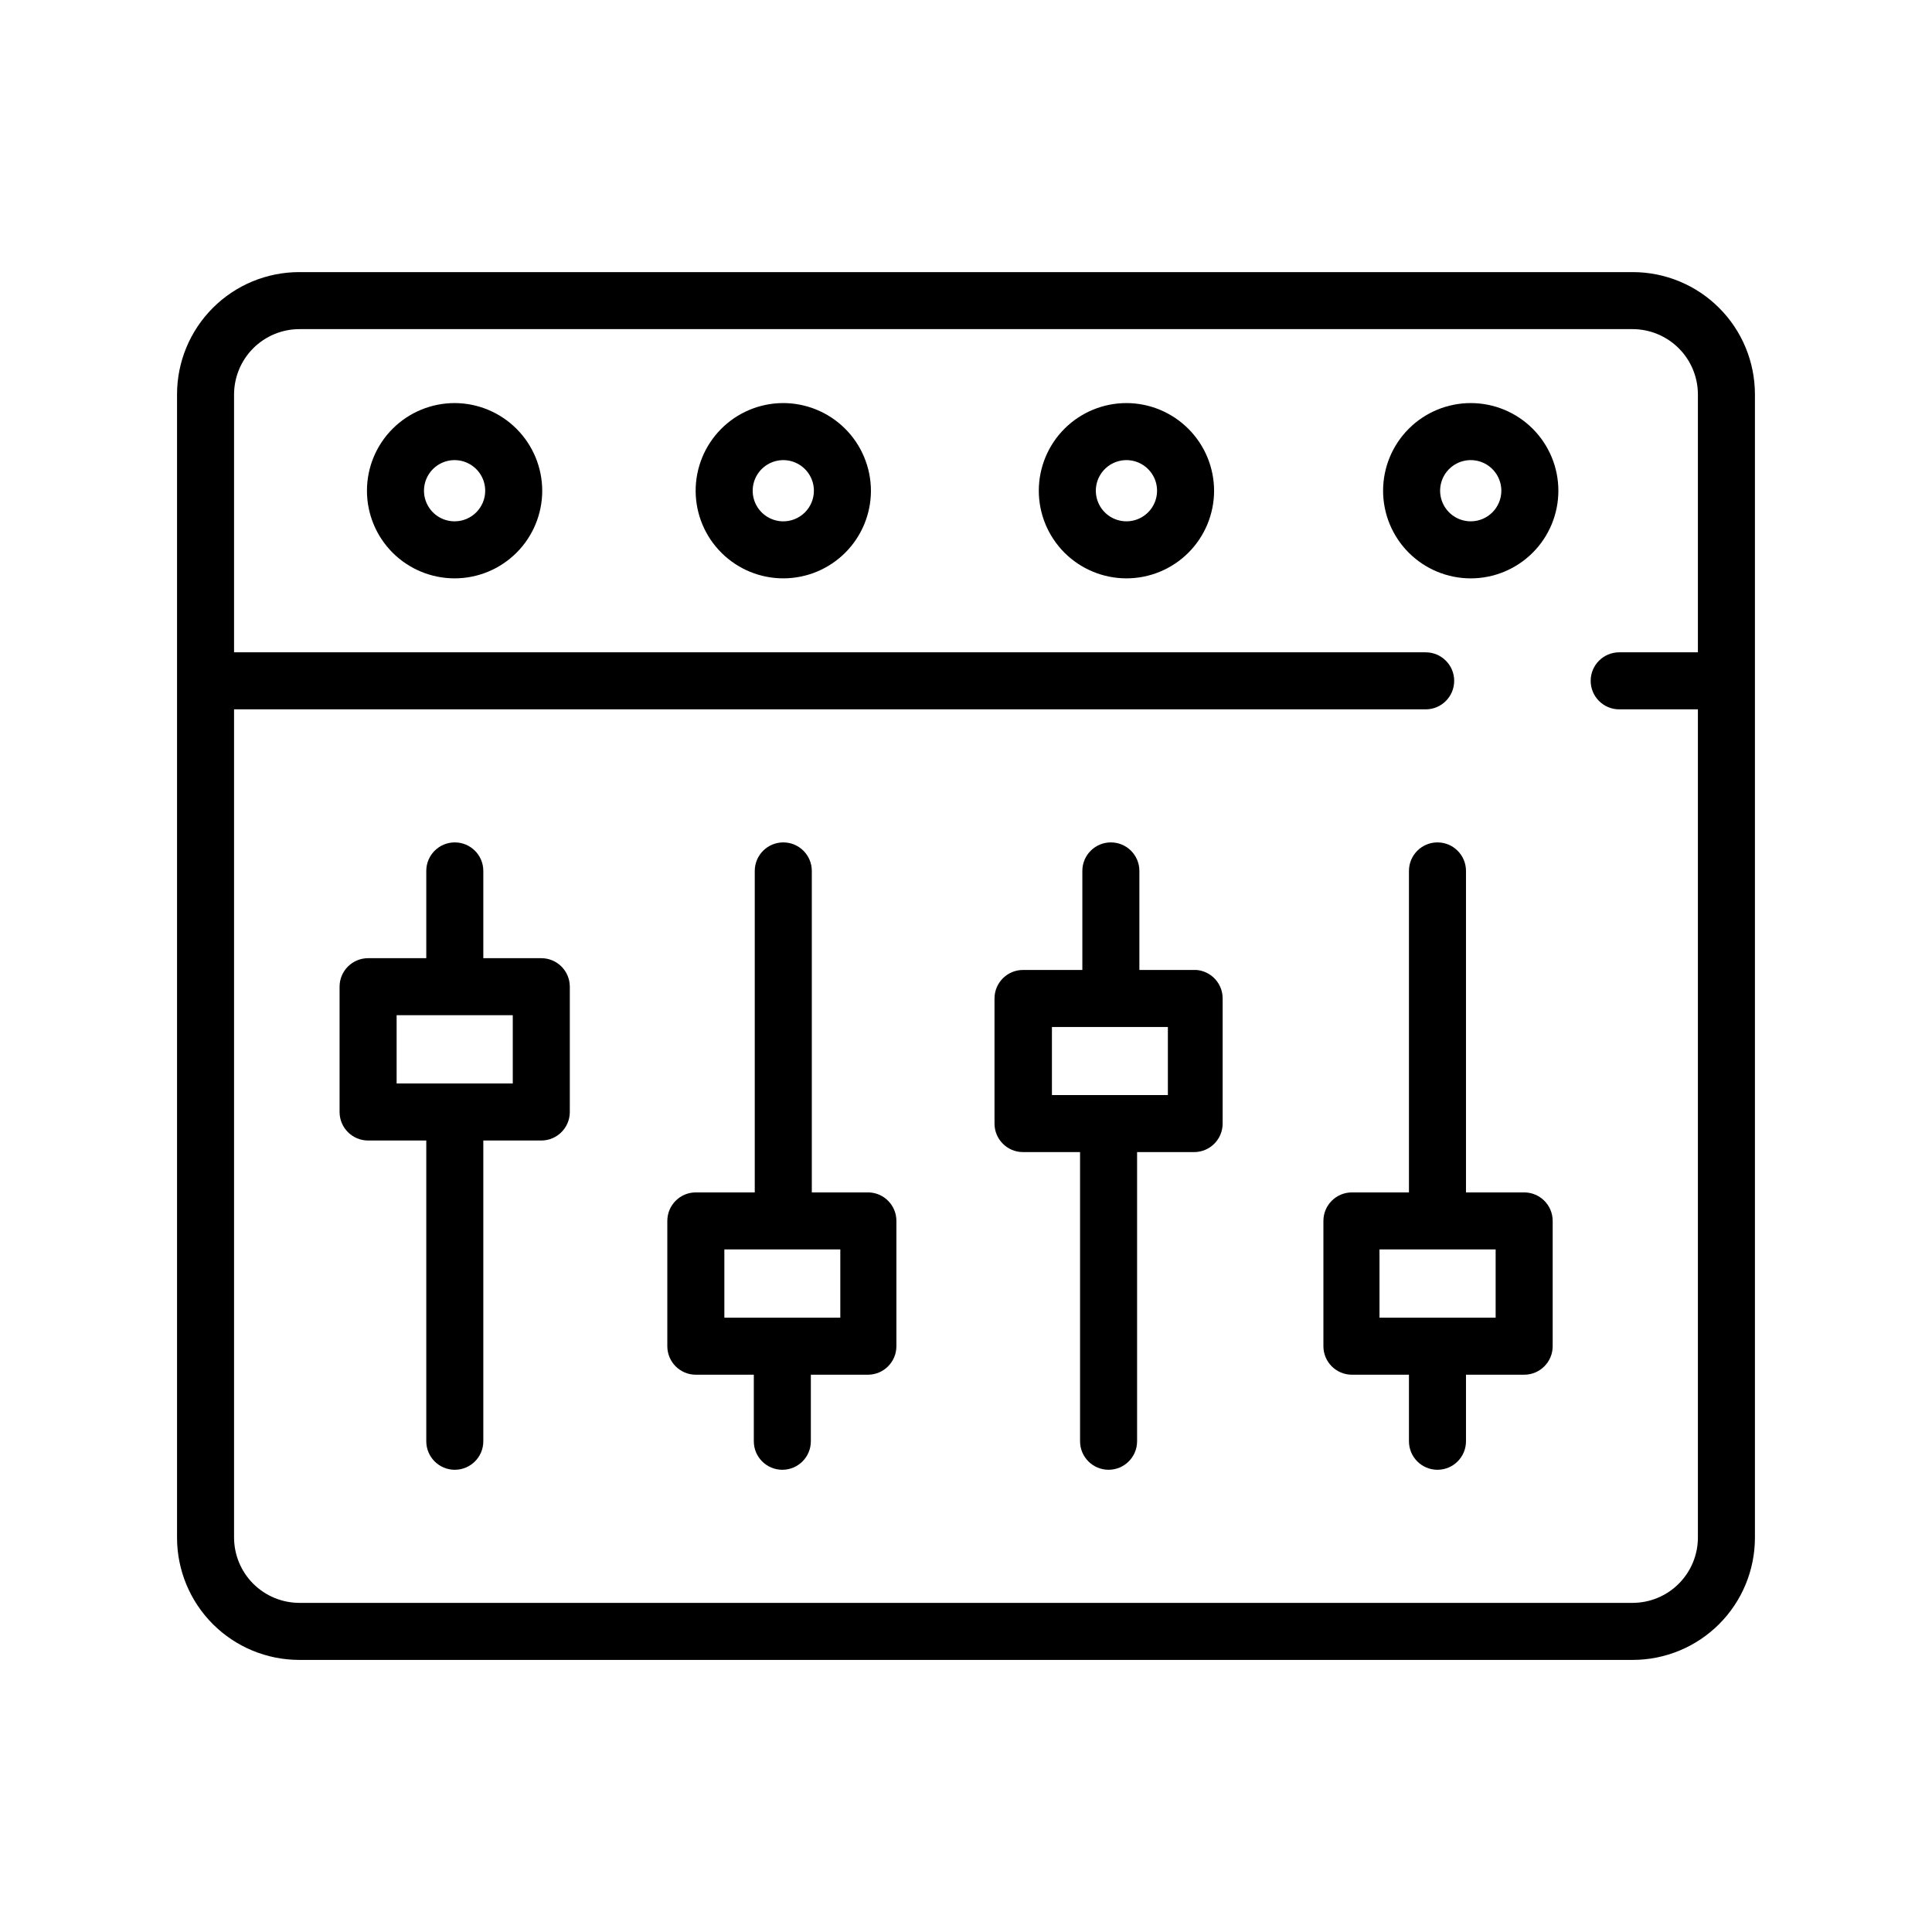<?xml version="1.0" encoding="UTF-8"?>
<!-- Uploaded to: SVG Repo, www.svgrepo.com, Generator: SVG Repo Mixer Tools -->
<svg fill="#000000" width="800px" height="800px" version="1.1" viewBox="144 144 512 512" xmlns="http://www.w3.org/2000/svg">
 <g>
  <path d="m576.68 216.11h-353.37c-8.59 0-16.832 3.41-22.906 9.488-6.074 6.074-9.488 14.312-9.488 22.906v302.99c0 8.594 3.414 16.832 9.488 22.91 6.074 6.074 14.316 9.488 22.906 9.488h353.37c8.594 0 16.832-3.414 22.906-9.488 6.078-6.078 9.488-14.316 9.488-22.91v-302.99c0-8.594-3.41-16.832-9.488-22.906-6.074-6.078-14.312-9.488-22.906-9.488zm0 352.67-353.37-0.004c-4.578-0.012-8.965-1.836-12.203-5.074s-5.062-7.625-5.078-12.207v-219.51h315.79c4.172 0 7.555-3.383 7.555-7.559 0-4.172-3.383-7.555-7.555-7.555h-315.79v-68.367c0.016-4.578 1.84-8.969 5.078-12.207s7.625-5.062 12.203-5.074h353.37c4.578 0.012 8.969 1.836 12.207 5.074s5.062 7.629 5.074 12.207v68.367h-20.855c-4.176 0-7.559 3.383-7.559 7.555 0 4.176 3.383 7.559 7.559 7.559h20.855v219.51c-0.012 4.582-1.836 8.969-5.074 12.207s-7.629 5.062-12.207 5.074z"/>
  <path d="m264.52 250.82c-6.16-0.012-12.078 2.422-16.441 6.773-4.367 4.348-6.824 10.258-6.832 16.418-0.012 6.164 2.43 12.078 6.781 16.441 4.356 4.359 10.262 6.812 16.426 6.82 6.164 0.004 12.074-2.441 16.434-6.797 4.359-4.359 6.809-10.27 6.809-16.43-0.012-6.148-2.457-12.039-6.801-16.391-4.34-4.352-10.227-6.809-16.375-6.836zm0 31.336c-3.285 0.023-6.258-1.941-7.527-4.973-1.273-3.027-0.59-6.523 1.723-8.855 2.316-2.328 5.809-3.031 8.848-1.781 3.035 1.254 5.019 4.215 5.019 7.5 0 4.461-3.602 8.082-8.062 8.109z"/>
  <path d="m351.33 250.82c-6.144 0.066-12.016 2.566-16.32 6.949-4.305 4.387-6.699 10.297-6.656 16.441 0.047 6.144 2.523 12.023 6.894 16.344 4.367 4.324 10.27 6.738 16.414 6.715 6.148-0.02 12.031-2.477 16.371-6.832 4.336-4.352 6.773-10.246 6.773-16.391-0.016-6.199-2.5-12.137-6.906-16.5-4.406-4.359-10.371-6.781-16.57-6.727zm0 31.336c-3.258-0.102-6.137-2.141-7.312-5.176-1.176-3.039-0.422-6.484 1.914-8.754 2.34-2.266 5.809-2.918 8.809-1.648s4.949 4.211 4.953 7.469c0 2.195-0.891 4.297-2.465 5.824-1.578 1.531-3.707 2.356-5.898 2.285z"/>
  <path d="m442.57 250.82c-6.164-0.012-12.078 2.422-16.445 6.773-4.363 4.348-6.82 10.258-6.832 16.418-0.008 6.164 2.434 12.078 6.785 16.441 4.356 4.359 10.262 6.812 16.426 6.82 6.16 0.004 12.074-2.441 16.434-6.797 4.359-4.359 6.809-10.27 6.809-16.43-0.016-6.148-2.457-12.039-6.801-16.391-4.34-4.352-10.227-6.809-16.375-6.836zm0 31.336c-3.285 0.023-6.258-1.941-7.531-4.973-1.27-3.027-0.59-6.523 1.727-8.855 2.316-2.328 5.809-3.031 8.848-1.781 3.035 1.254 5.019 4.215 5.019 7.5 0 4.461-3.602 8.082-8.062 8.109z"/>
  <path d="m533.76 250.82c-6.16 0-12.07 2.445-16.426 6.805-4.356 4.356-6.801 10.262-6.801 16.422s2.445 12.066 6.801 16.422c4.356 4.356 10.266 6.805 16.426 6.805 6.156 0 12.066-2.449 16.422-6.805 4.356-4.356 6.801-10.262 6.801-16.422s-2.445-12.066-6.801-16.422c-4.356-4.359-10.266-6.805-16.422-6.805zm0 31.336c-3.281 0-6.238-1.977-7.496-5.008-1.254-3.027-0.562-6.519 1.758-8.836 2.32-2.32 5.809-3.016 8.84-1.762 3.031 1.258 5.008 4.215 5.008 7.496 0 4.481-3.633 8.109-8.109 8.109z"/>
  <path d="m287.45 397.93h-15.367v-23.125c0-4.176-3.383-7.559-7.559-7.559-4.172 0-7.555 3.383-7.555 7.559v23.125h-15.418c-4.176 0-7.559 3.383-7.559 7.555v33.203c0 4.172 3.383 7.559 7.559 7.559h15.418v79.699c0 4.176 3.383 7.559 7.555 7.559 4.176 0 7.559-3.383 7.559-7.559v-79.699h15.367c4.172 0 7.555-3.387 7.555-7.559v-33.203c0-4.172-3.383-7.555-7.555-7.555zm-7.559 33.199h-30.781v-18.086h30.781z"/>
  <path d="m374.25 460h-15.113v-85.195c0-4.176-3.383-7.559-7.559-7.559-4.172 0-7.559 3.383-7.559 7.559v85.195h-15.617c-4.172 0-7.555 3.383-7.555 7.555v33.203c0 4.172 3.383 7.555 7.555 7.555h15.367v17.633c0 4.176 3.383 7.559 7.559 7.559 4.172 0 7.555-3.383 7.555-7.559v-17.633h15.113c4.176 0 7.559-3.383 7.559-7.555v-33.203c0.004-4.078-3.231-7.422-7.305-7.555zm-7.559 33.199h-30.73v-18.086h30.73z"/>
  <path d="m461.06 401.05h-15.113v-26.246c0-4.176-3.383-7.559-7.555-7.559-4.176 0-7.559 3.383-7.559 7.559v26.25l-15.719-0.004c-4.176 0-7.559 3.387-7.559 7.559v33.152c0 4.172 3.383 7.555 7.559 7.555h15.113v76.629c0 4.176 3.383 7.559 7.559 7.559 4.172 0 7.555-3.383 7.555-7.559v-76.629h15.117c4.172 0 7.555-3.383 7.555-7.555v-33.152c0.016-3.949-3.016-7.242-6.953-7.559zm-7.559 33.152h-30.73v-18.035h30.73z"/>
  <path d="m547.92 460h-15.418v-85.195c0-4.176-3.383-7.559-7.559-7.559-4.172 0-7.555 3.383-7.555 7.559v85.195h-15.113c-4.176 0-7.559 3.383-7.559 7.555v33.203c0 4.172 3.383 7.555 7.559 7.555h15.113v17.633c0 4.176 3.383 7.559 7.555 7.559 4.176 0 7.559-3.383 7.559-7.559v-17.633h15.418c4.172 0 7.555-3.383 7.555-7.555v-33.203c0-4.172-3.383-7.555-7.555-7.555zm-7.559 33.199h-30.781v-18.086h30.781z"/>
 </g>
</svg>